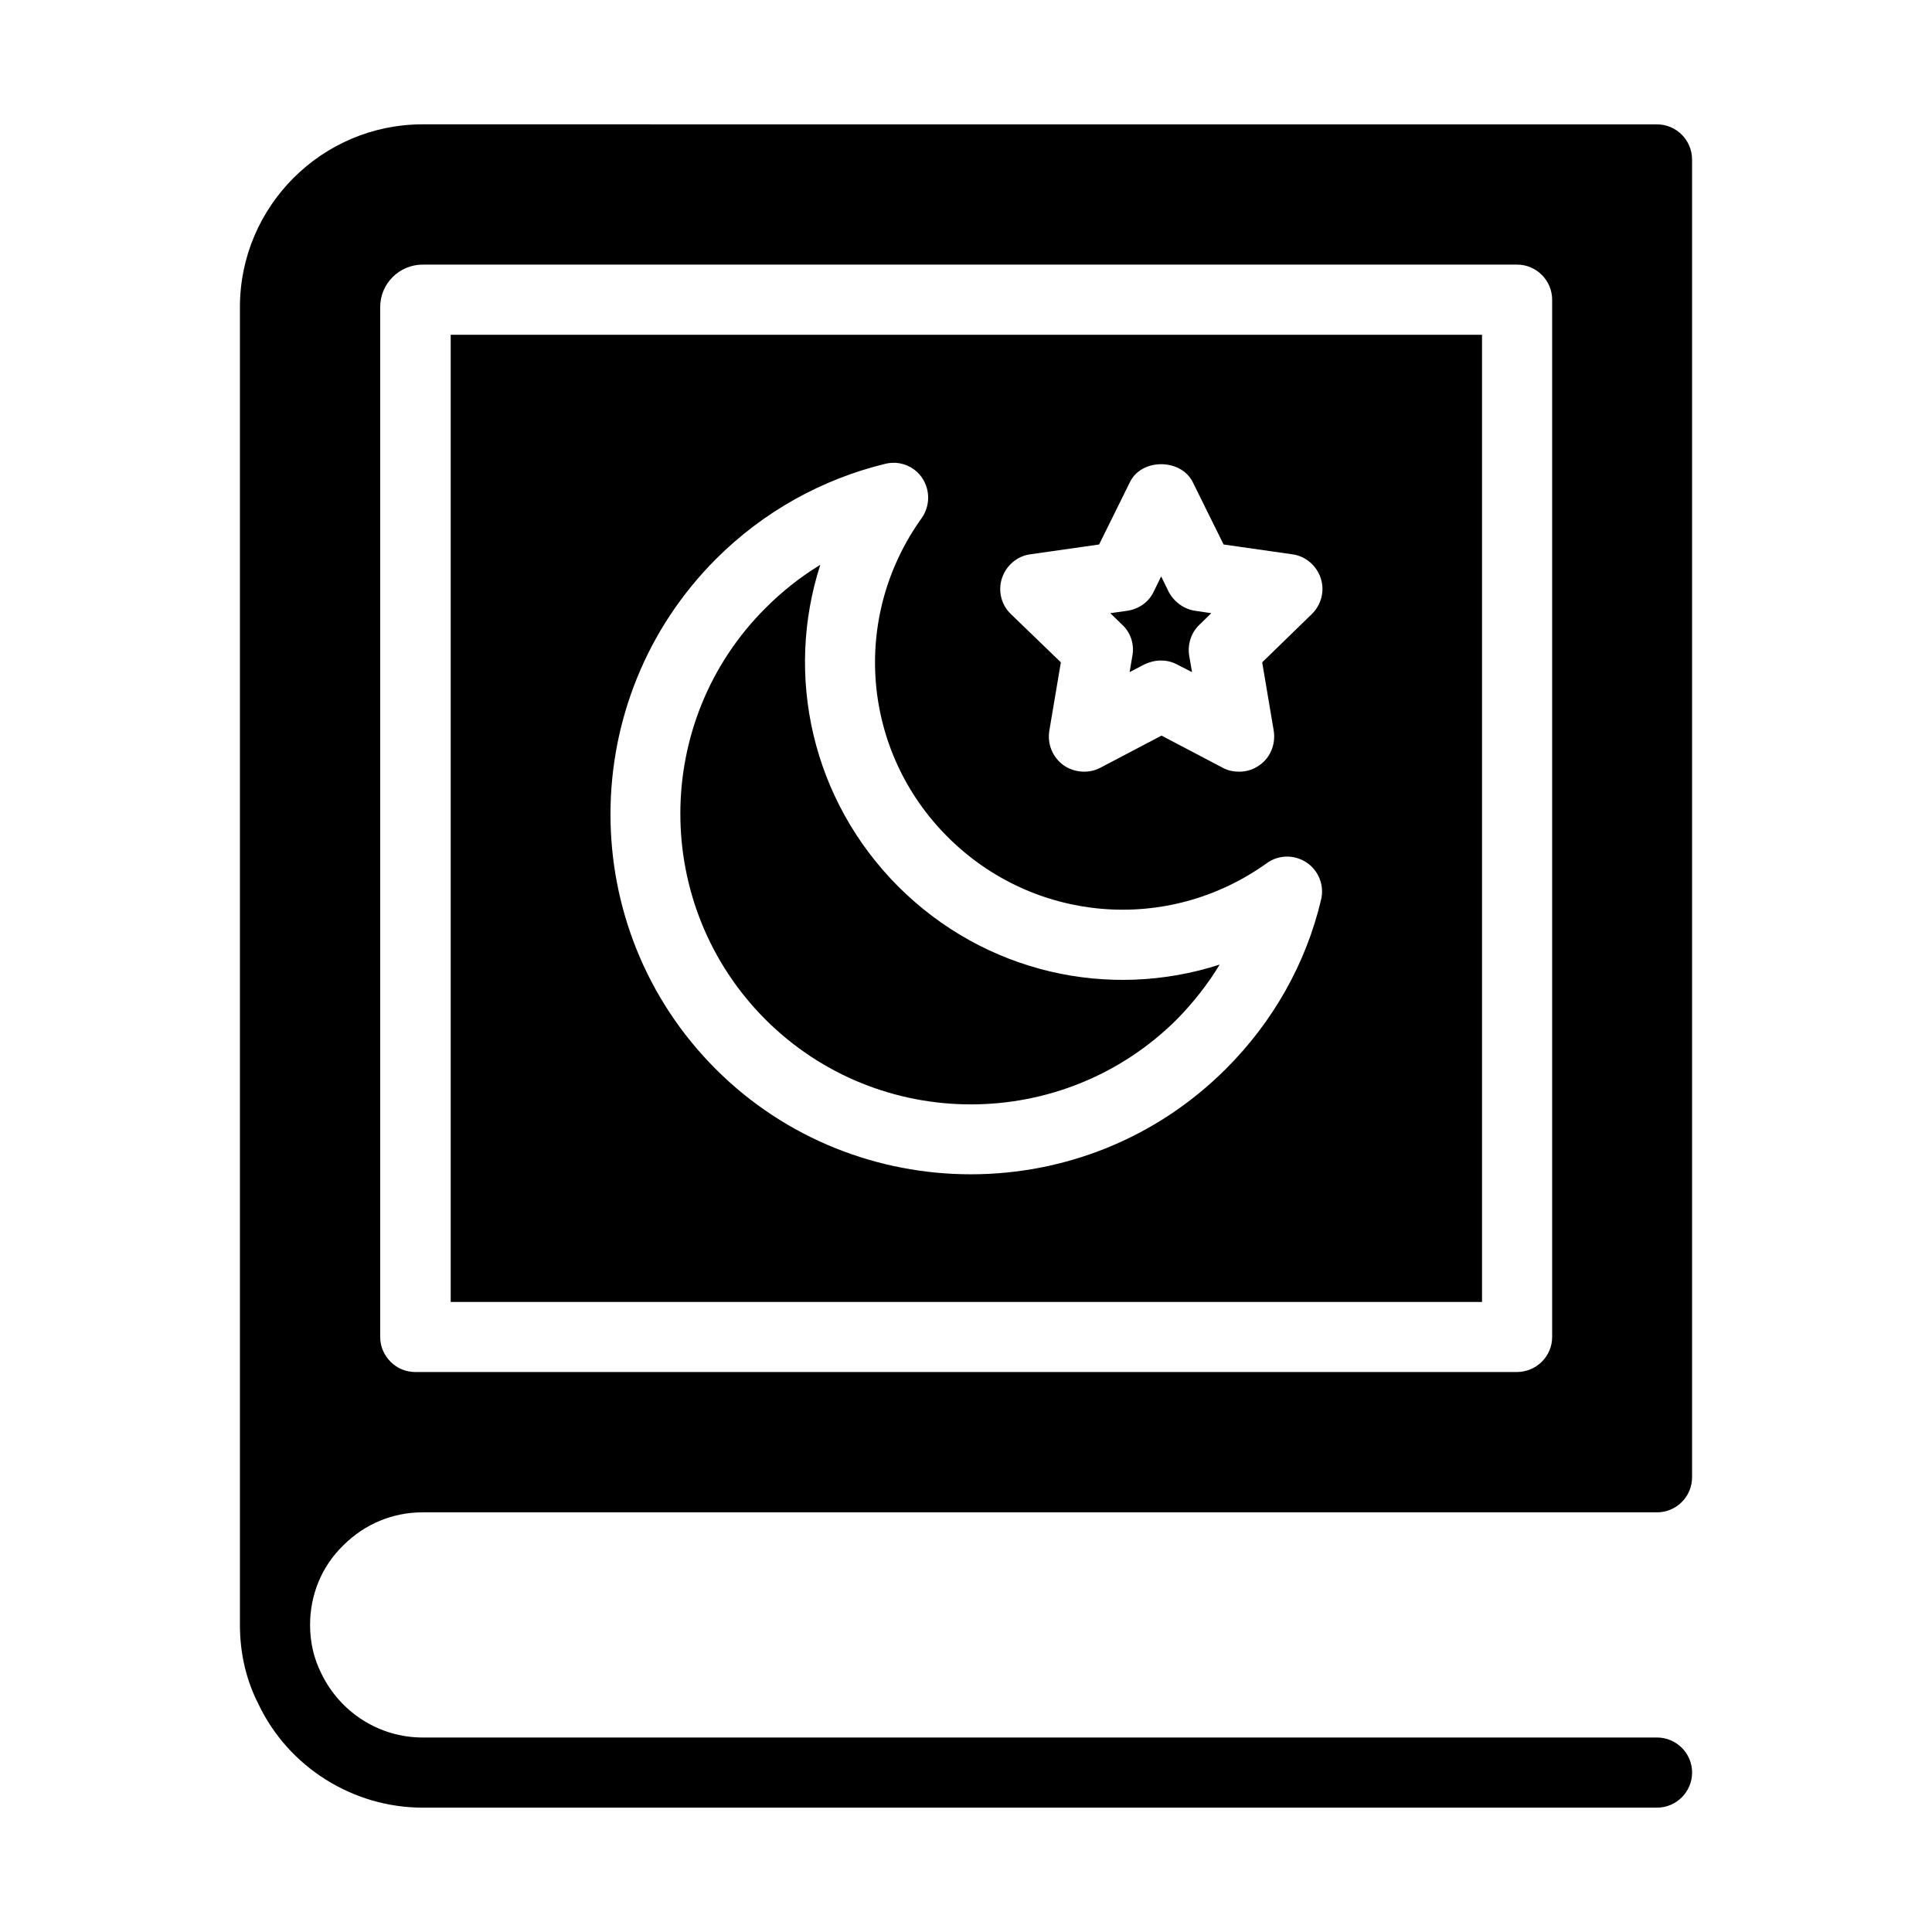 <?xml version="1.0" encoding="UTF-8"?>
<!-- Uploaded to: SVG Repo, www.svgrepo.com, Generator: SVG Repo Mixer Tools -->
<svg fill="#000000" width="800px" height="800px" version="1.1" viewBox="144 144 512 512" xmlns="http://www.w3.org/2000/svg">
 <path d="m256 176.95c-26.672 0-48.418 21.742-48.418 48.414v349.26c0 7.527 1.668 14.684 4.922 21.004 7.898 16.637 25.004 27.414 43.496 27.414h327.14c5.113 0 9.285-4.191 9.285-9.301 0-5.109-4.176-9.285-9.285-9.285h-327.14c-11.43 0-21.84-6.598-26.859-17.004-1.953-3.902-2.969-8.176-2.969-12.824 0-7.992 3.062-15.535 8.824-21.109 5.668-5.668 13.102-8.734 21.004-8.734h327.13c5.113 0 9.285-4.176 9.285-9.285v-349.24c0-5.113-4.176-9.301-9.285-9.301zm0 37.176h290.05c5.113 0 9.285 4.191 9.285 9.301v274.89c0 5.113-4.176 9.285-9.379 9.285l-291.82 0.004c-2.508 0-4.832-0.926-6.598-2.691-1.766-1.766-2.781-4.086-2.781-6.598v-272.95c0-6.227 5.106-11.238 11.238-11.238zm7.441 18.59v256.32h273.31v-256.32zm117.94 33.934c2.793 0.18 5.438 1.633 7.043 4.074 2.137 3.254 2.047 7.434-0.184 10.594-18.773 26.207-15.879 61.703 6.887 84.469 22.77 22.77 58.355 25.754 84.562 6.981 3.16-2.309 7.34-2.332 10.594-0.18 3.16 2.137 4.742 6.047 3.812 9.855-3.996 16.914-12.73 32.336-25.184 44.789-18.68 18.68-43.117 27.969-67.648 27.969-24.441 0-48.988-9.289-67.574-27.875-37.266-37.266-37.176-97.957 0.094-135.22 12.453-12.453 27.98-21.094 44.805-25.184 0.93-0.238 1.867-0.309 2.797-0.27zm70.34 0.367c3.379 0 6.785 1.578 8.363 4.734l8.18 16.543 18.203 2.598c3.531 0.465 6.418 2.973 7.535 6.32 1.113 3.344 0.188 6.977-2.32 9.484l-13.191 12.824 3.059 18.113c0.559 3.531-0.84 7.074-3.723 9.117-1.672 1.203-3.523 1.754-5.473 1.754-1.395 0-2.879-0.27-4.273-1.016l-16.266-8.547-16.266 8.547c-3.066 1.578-6.883 1.305-9.762-0.738-2.883-2.137-4.262-5.586-3.707-9.117l3.059-18.113-13.285-12.824c-2.508-2.414-3.438-6.141-2.32-9.484 1.113-3.344 3.988-5.856 7.519-6.32l18.219-2.598 8.18-16.543c1.535-3.16 4.891-4.734 8.273-4.734zm-90.328 26.66c-5.203 3.16-10.039 6.977-14.5 11.438-30.109 30.016-30.109 78.898-0.094 109.01 30.109 30.109 78.992 30.02 109.1 0 4.367-4.461 8.172-9.293 11.332-14.5-29.367 9.48-62.27 2.227-85.223-20.727-22.863-22.953-30.098-55.855-20.617-85.223zm90.328 3.074-1.953 3.996c-1.301 2.789-3.914 4.641-6.981 5.106l-4.551 0.645 3.168 3.074c2.231 2.043 3.25 5.207 2.691 8.18l-0.738 4.367 3.906-2.043c1.395-0.652 2.879-1.031 4.367-1.031 1.488 0 2.879 0.297 4.273 1.031l3.996 2.043-0.754-4.367c-0.465-2.973 0.477-6.043 2.707-8.18l3.152-3.074-4.367-0.645c-2.973-0.465-5.57-2.41-6.965-5.106z"/>
</svg>